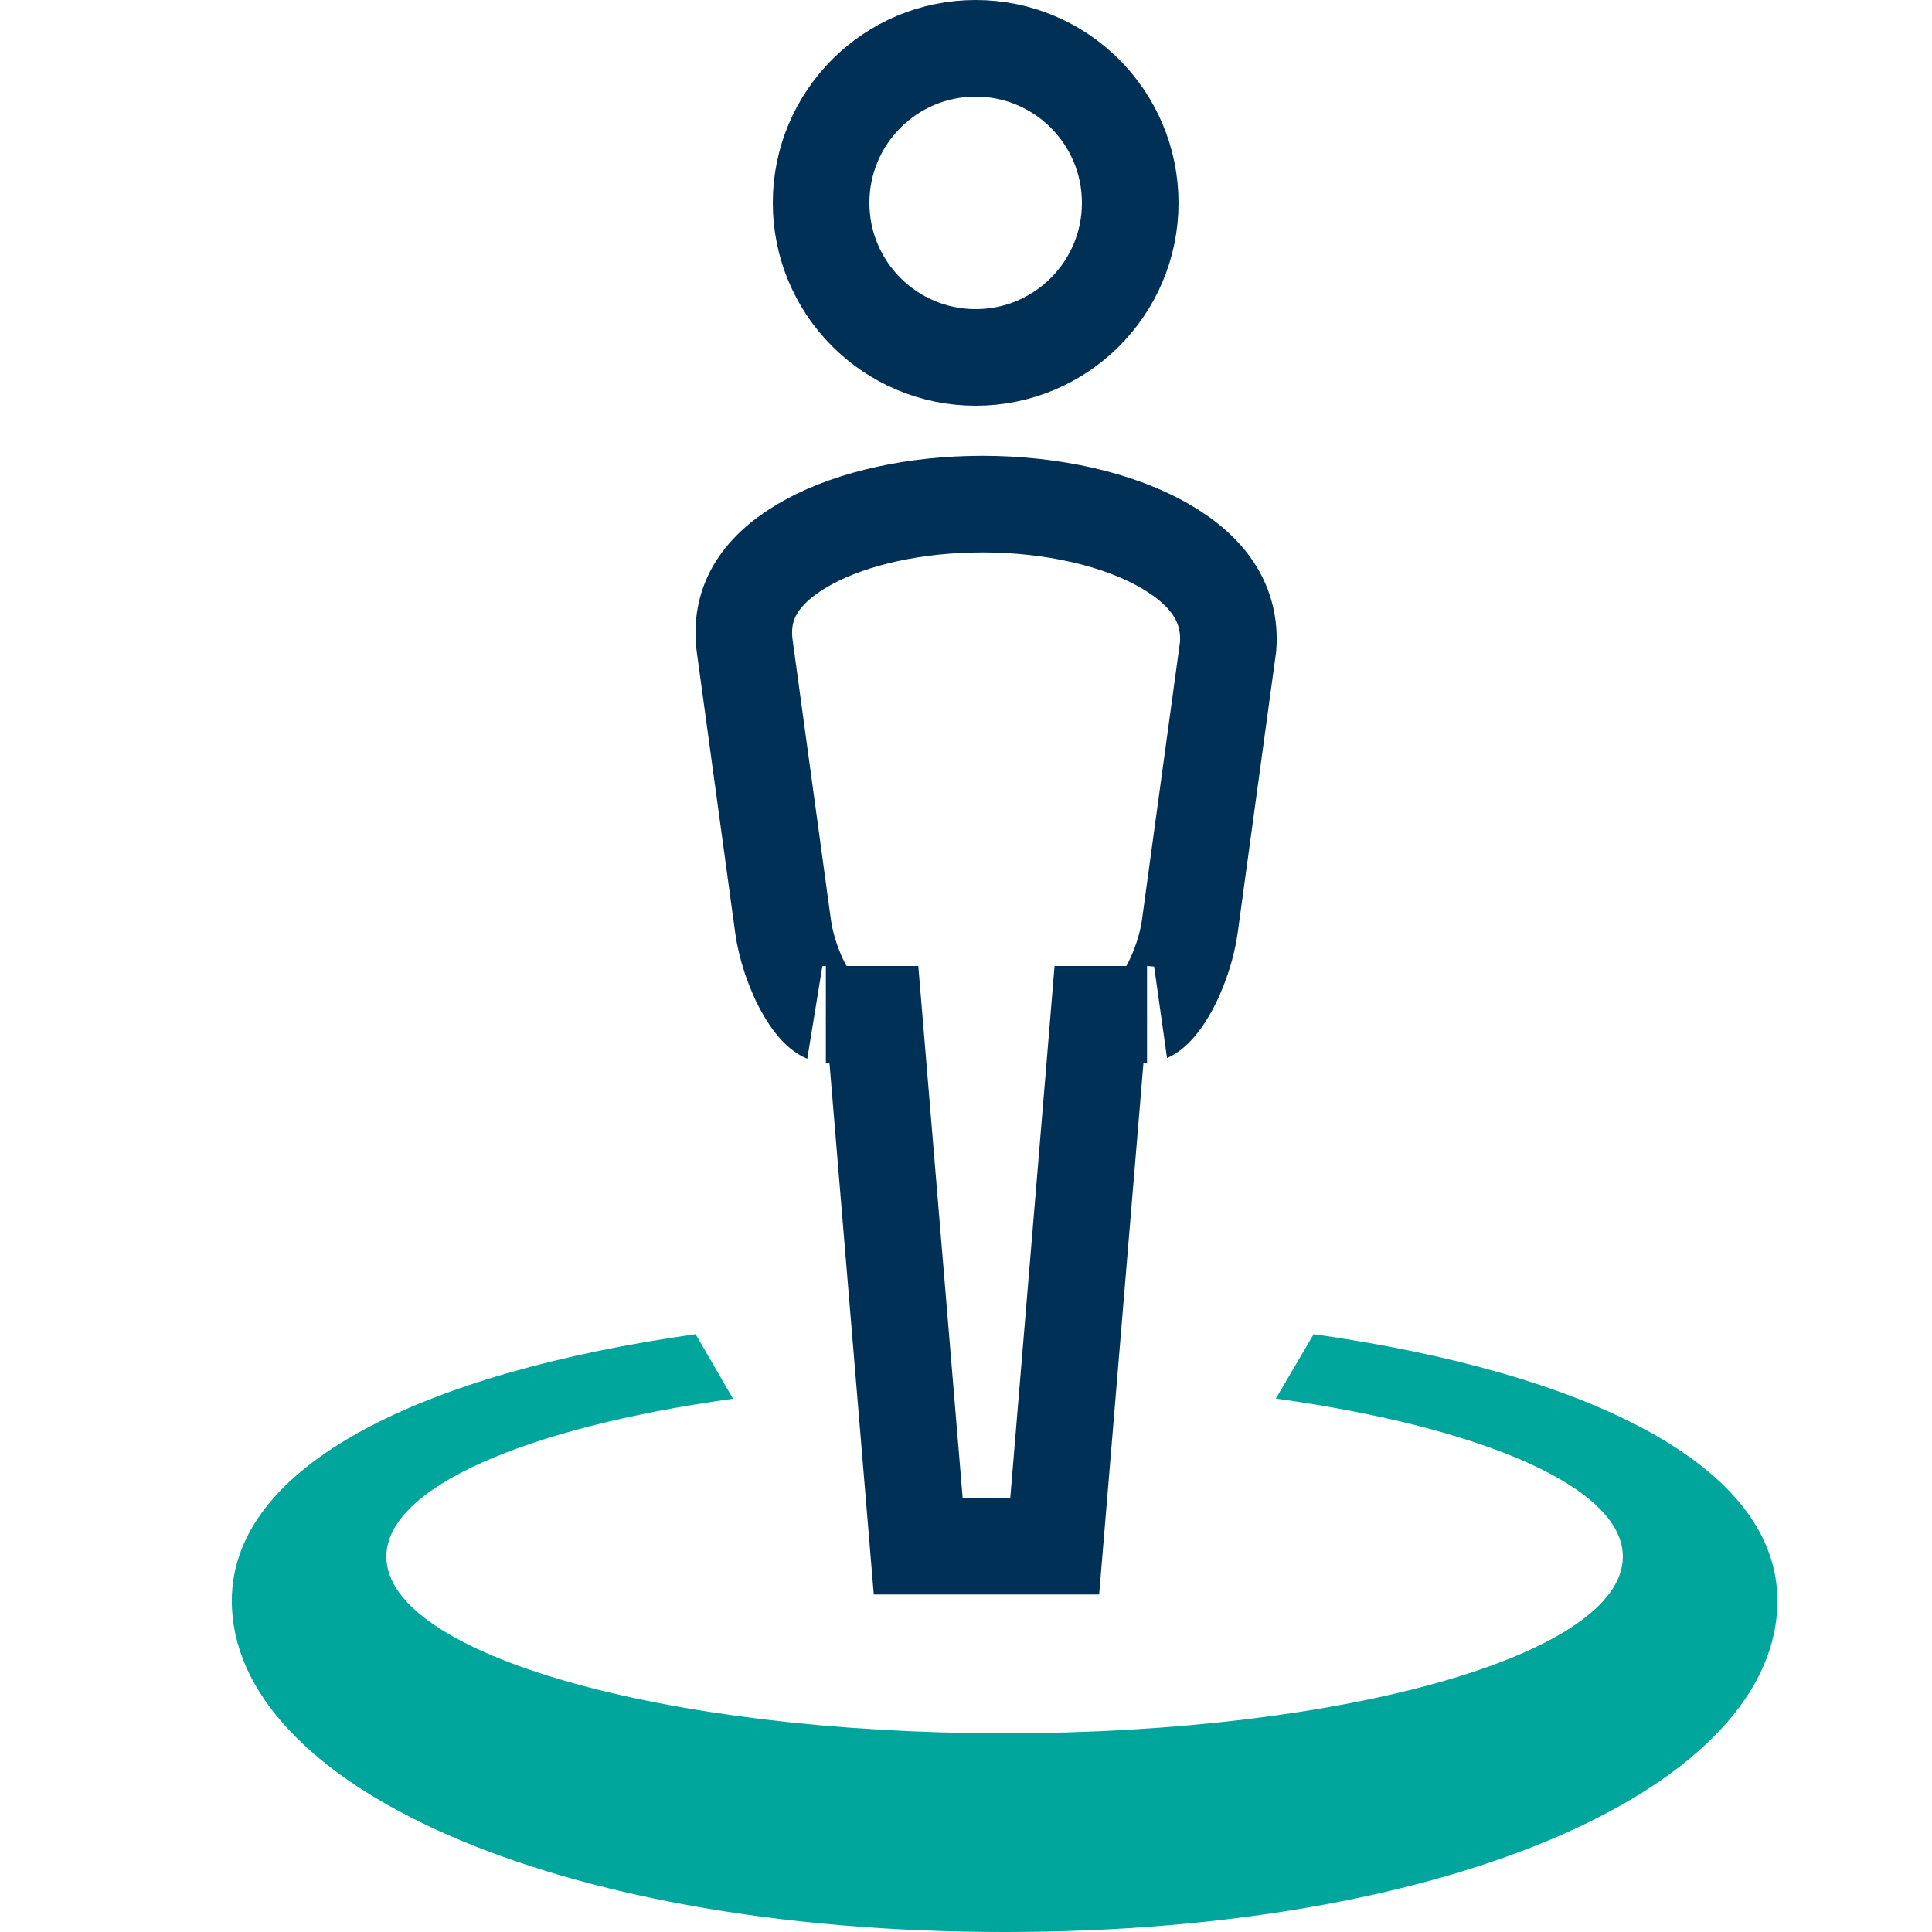 <svg width="60" height="60" viewBox="0 0 60 60" fill="none" xmlns="http://www.w3.org/2000/svg">
<g clip-path="url(#clip0_4210_3093)">
<path d="M30.504 15.655C32.674 15.655 34.754 16.126 36.195 16.965C37.588 17.775 38.23 18.805 38.141 20.071L36.949 28.784C36.868 29.377 36.614 30.185 36.245 30.805C35.825 31.511 35.564 31.5 35.622 31.5H34.131L34.017 32.876L32.755 48.018H28.516L27.254 32.876L27.139 31.5H25.648C25.706 31.5 25.445 31.511 25.025 30.805C24.656 30.185 24.402 29.378 24.321 28.784L23.123 20.029C22.97 18.762 23.557 17.755 24.893 16.958C26.196 16.18 28.079 15.716 30.099 15.661L30.504 15.655Z" stroke="#003056" stroke-width="3"/>
<path d="M31.214 30.545L31.185 30.62C31.194 30.598 31.201 30.574 31.211 30.552L31.214 30.545ZM21.603 41.434C13.127 42.632 7.199 45.497 7.199 49.714C7.199 55.395 17.104 60 31.199 60C45.294 60 55.199 55.395 55.199 49.714C55.199 45.497 49.272 42.632 40.797 41.434L39.623 43.434C46.01 44.32 50.399 46.182 50.399 48.343C50.399 51.373 41.803 53.829 31.199 53.829C20.595 53.829 11.999 51.373 11.999 48.343C11.999 46.189 16.359 44.329 22.766 43.439L21.603 41.434Z" fill="#00A69C"/>
<path d="M30.3 1.5C32.951 1.5 35.099 3.649 35.1 6.3C35.1 8.951 32.951 11.1 30.3 11.1C27.649 11.1 25.5 8.951 25.5 6.3C25.5 3.649 27.649 1.5 30.3 1.5Z" stroke="#003056" stroke-width="3"/>
</g>
<defs>
<clipPath id="clip0_4210_3093">
<rect width="60" height="60" fill="white"/>
</clipPath>
</defs>
</svg>
